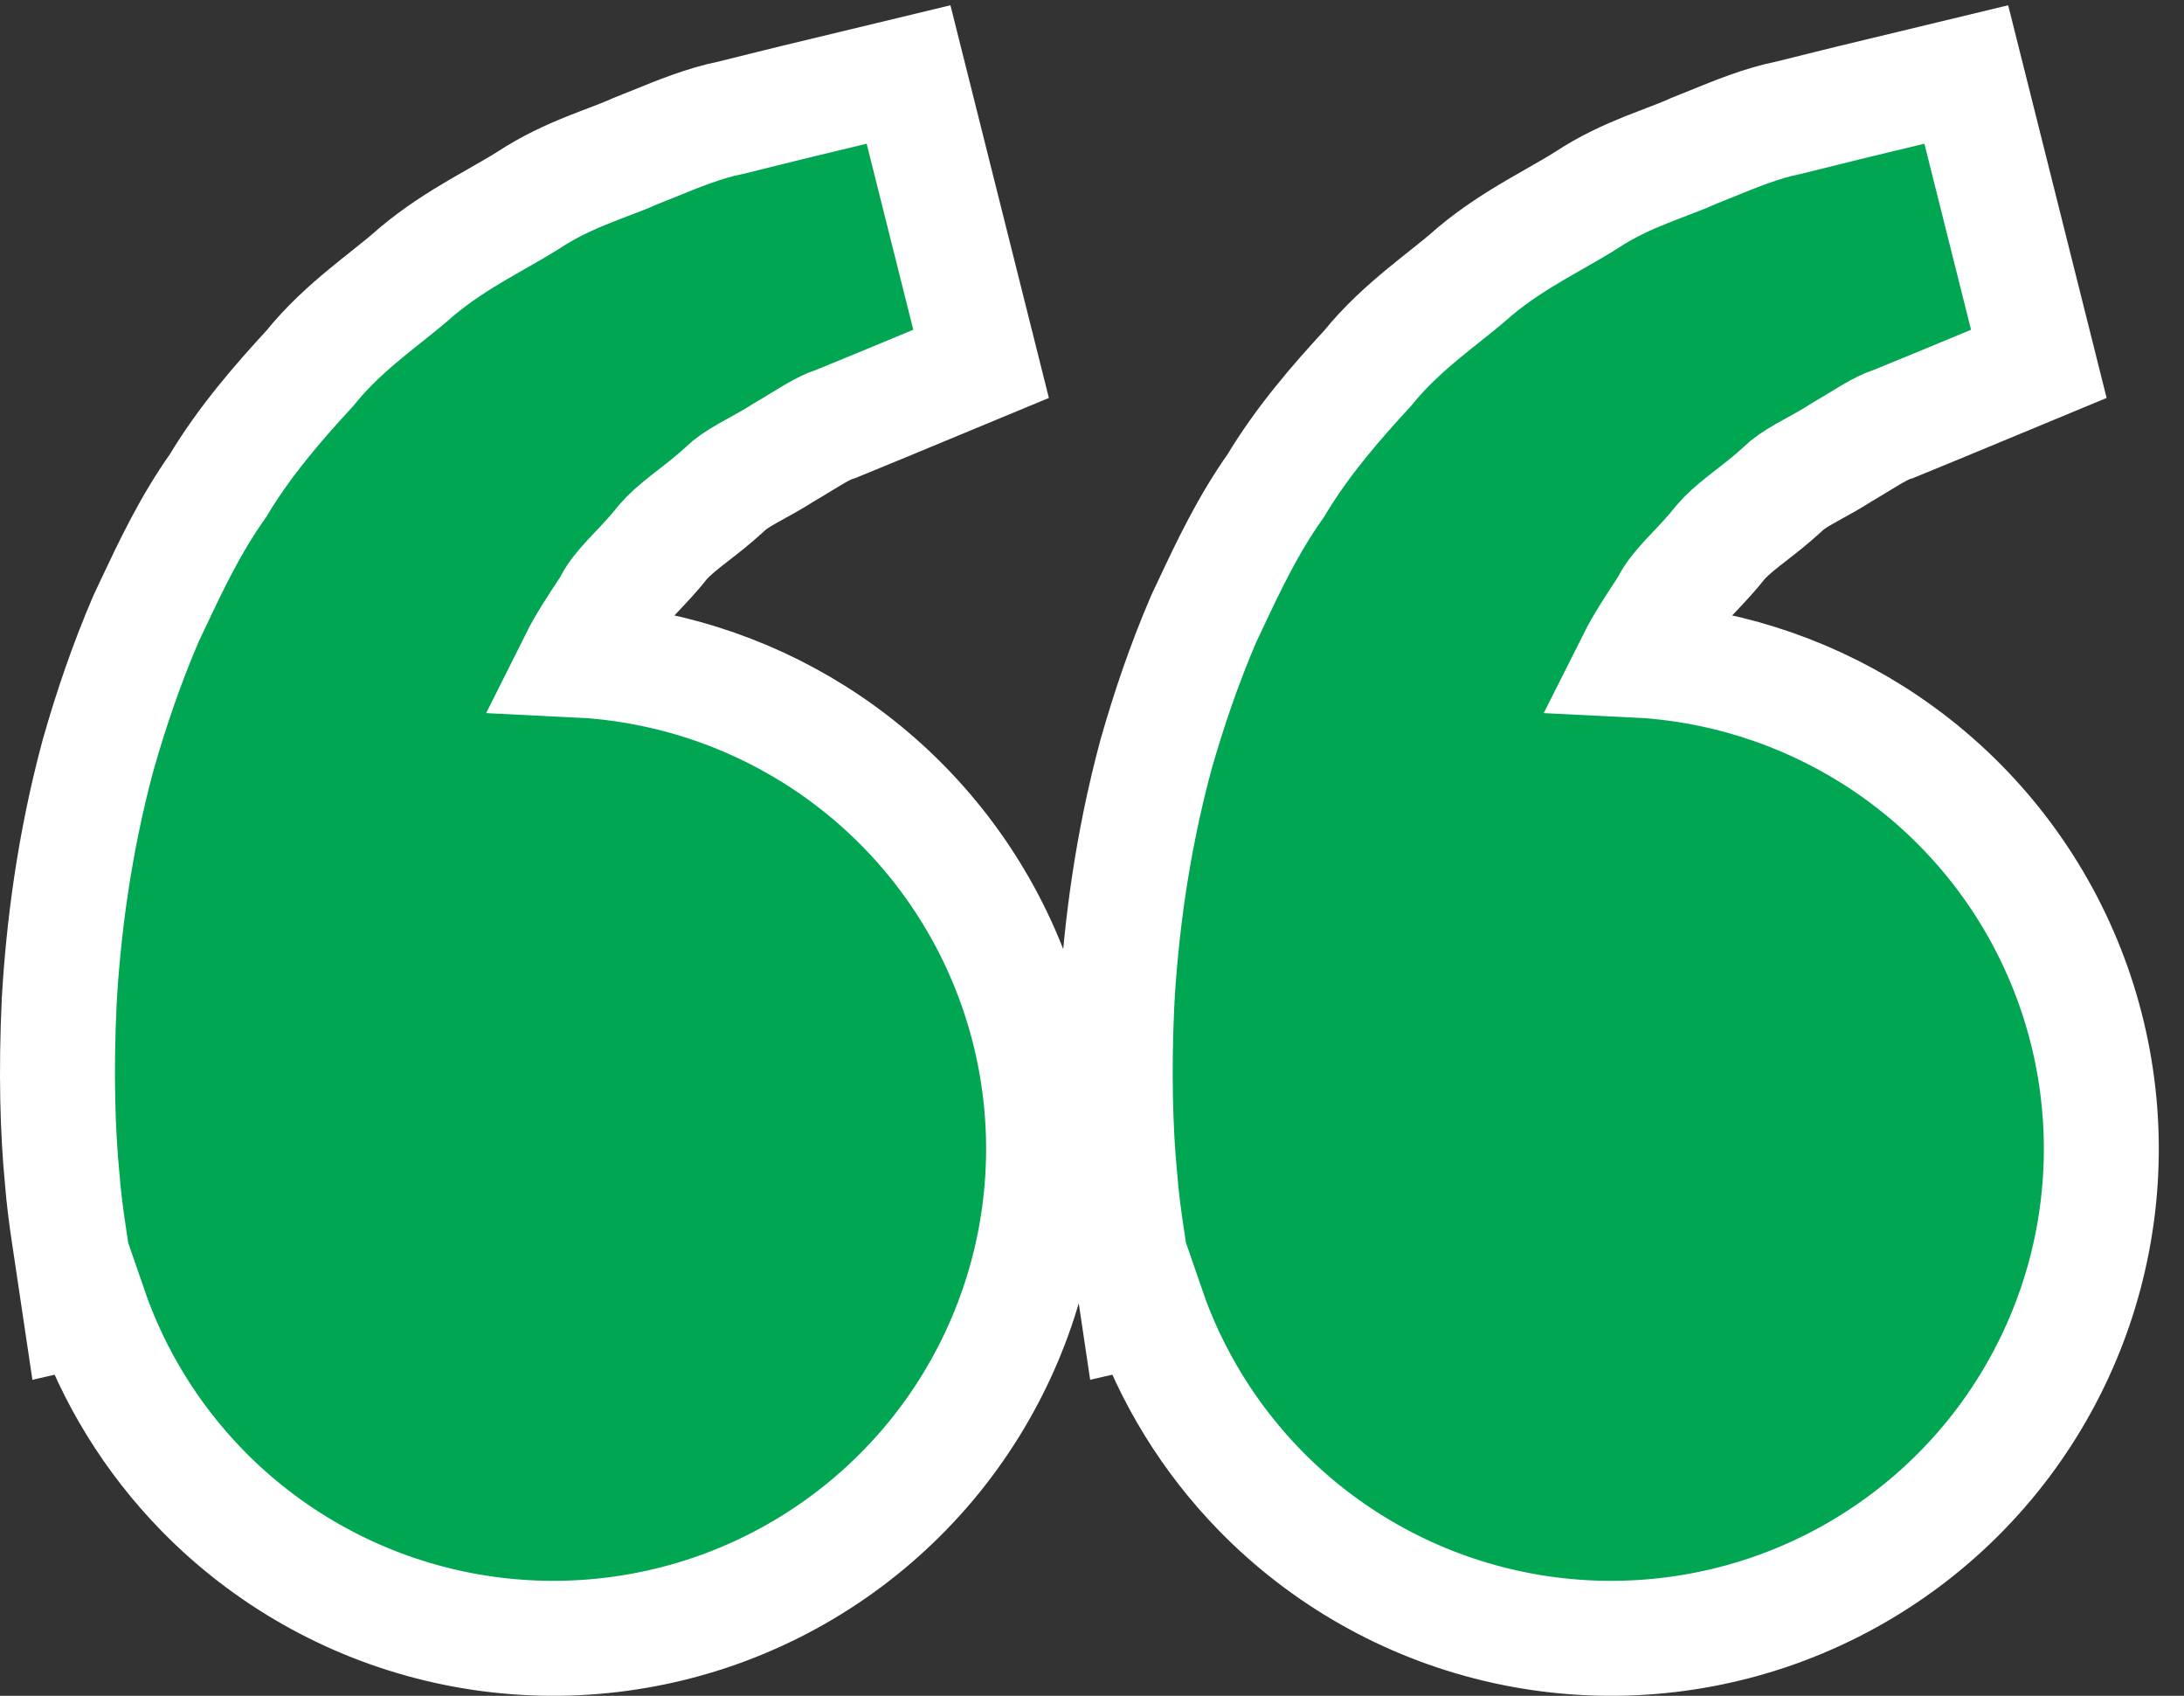 <svg width="76" height="59" viewBox="0 0 76 59" fill="none" xmlns="http://www.w3.org/2000/svg">
<rect x="0" y="0" width="76" height="59" fill="#333333" stroke="none"/>
<path d="M2.787 45.571L3.121 45.494C3.94 47.876 5.28 50.057 7.055 51.87C9.306 54.17 12.162 55.787 15.294 56.534C18.426 57.281 21.706 57.127 24.754 56.092C27.802 55.055 30.495 53.179 32.521 50.679C34.546 48.178 35.821 45.156 36.198 41.962C36.575 38.768 36.038 35.533 34.65 32.631C33.261 29.729 31.079 27.279 28.355 25.564C25.863 23.996 23.011 23.101 20.078 22.96C20.354 22.408 20.72 21.851 21.17 21.168L21.232 21.074L21.282 20.975C21.401 20.741 21.59 20.497 21.919 20.141C21.98 20.076 22.052 20 22.131 19.916C22.403 19.629 22.766 19.247 23.067 18.863C23.263 18.632 23.521 18.406 23.889 18.114C23.959 18.059 24.038 17.998 24.122 17.933C24.438 17.688 24.839 17.376 25.185 17.056L25.208 17.035L25.23 17.013C25.4 16.846 25.634 16.684 26.002 16.474C26.075 16.432 26.168 16.381 26.272 16.324C26.562 16.164 26.944 15.954 27.264 15.746C27.465 15.63 27.655 15.515 27.823 15.412C27.841 15.401 27.858 15.39 27.875 15.38C28.044 15.277 28.188 15.189 28.33 15.106C28.646 14.923 28.85 14.826 29.007 14.775L29.08 14.752L29.152 14.722L30.955 13.981L30.961 13.978L32.547 13.32L34.14 12.659L33.721 10.987L32.098 4.514L31.616 2.592L29.69 3.056L27.692 3.537L27.683 3.539L27.674 3.541C27.435 3.601 27.14 3.673 26.816 3.753C26.383 3.86 25.897 3.979 25.422 4.099C24.529 4.274 23.559 4.67 22.774 4.991C22.561 5.078 22.361 5.159 22.181 5.229L22.135 5.247L22.089 5.267C21.793 5.399 21.534 5.498 21.223 5.616C21.006 5.698 20.765 5.79 20.468 5.909C19.837 6.162 19.107 6.489 18.377 6.972C18.042 7.182 17.723 7.364 17.359 7.571C17.138 7.697 16.901 7.832 16.634 7.988C15.977 8.373 15.243 8.834 14.533 9.425L14.509 9.445L14.486 9.465C14.158 9.756 13.852 10 13.502 10.278C13.272 10.461 13.023 10.659 12.737 10.895C12.104 11.416 11.404 12.04 10.781 12.815C9.692 13.996 8.521 15.339 7.582 16.904C6.618 18.262 5.927 19.729 5.322 21.013C5.248 21.172 5.174 21.328 5.102 21.48L5.086 21.514L5.071 21.548C4.395 23.123 3.855 24.719 3.419 26.253L3.415 26.267L3.411 26.28C2.575 29.387 2.204 32.326 2.061 34.825L2.06 34.835L2.06 34.845C1.943 37.315 2.009 39.398 2.159 40.946C2.215 41.695 2.316 42.408 2.383 42.865L2.384 42.87L2.468 43.431L2.787 45.571ZM56.886 22.96C57.163 22.408 57.528 21.851 57.978 21.168L58.04 21.074L58.091 20.975C58.21 20.741 58.399 20.497 58.727 20.141C58.788 20.076 58.86 20 58.94 19.916C59.212 19.629 59.574 19.247 59.875 18.863C60.071 18.632 60.329 18.406 60.698 18.114C60.767 18.059 60.846 17.998 60.93 17.933C61.246 17.688 61.647 17.376 61.993 17.056L62.016 17.035L62.038 17.013C62.209 16.846 62.442 16.684 62.81 16.474C62.883 16.432 62.976 16.381 63.08 16.324C63.37 16.164 63.752 15.954 64.073 15.746C64.273 15.63 64.463 15.515 64.632 15.412L64.683 15.38C64.852 15.277 64.996 15.189 65.138 15.106C65.454 14.923 65.658 14.826 65.815 14.775L65.888 14.752L65.96 14.722L67.763 13.981L67.769 13.978L69.356 13.32L70.948 12.659L70.529 10.987L68.906 4.514L68.424 2.592L66.498 3.056L64.5 3.537L64.491 3.539L64.482 3.541C64.243 3.601 63.948 3.673 63.624 3.753C63.191 3.86 62.705 3.979 62.231 4.099C61.337 4.274 60.367 4.67 59.582 4.991C59.369 5.078 59.17 5.159 58.989 5.229L58.939 5.249L58.891 5.271C58.595 5.403 58.333 5.503 58.015 5.624C57.803 5.705 57.566 5.795 57.278 5.91C56.648 6.164 55.915 6.49 55.184 6.976C54.85 7.186 54.53 7.368 54.167 7.575C53.946 7.7 53.709 7.835 53.442 7.992C52.785 8.377 52.051 8.837 51.341 9.428L51.318 9.448L51.295 9.468C50.966 9.76 50.658 10.005 50.306 10.284C50.077 10.466 49.829 10.663 49.546 10.897C48.914 11.418 48.213 12.041 47.59 12.814C46.501 13.995 45.329 15.339 44.39 16.904C43.426 18.262 42.735 19.729 42.131 21.013C42.056 21.172 41.983 21.328 41.91 21.48L41.894 21.514L41.879 21.548C41.203 23.123 40.664 24.719 40.227 26.253L40.223 26.267L40.22 26.28C39.383 29.387 39.012 32.326 38.869 34.825L38.869 34.835L38.868 34.845C38.751 37.315 38.817 39.398 38.967 40.946C39.023 41.696 39.125 42.408 39.191 42.865L39.192 42.87L39.276 43.431L39.595 45.571L39.93 45.494C40.748 47.876 42.089 50.057 43.863 51.87C46.114 54.17 48.971 55.787 52.102 56.534C55.234 57.281 58.514 57.127 61.562 56.092C64.611 55.055 67.303 53.179 69.329 50.679C71.354 48.178 72.629 45.156 73.006 41.962C73.383 38.768 72.846 35.533 71.458 32.631C70.07 29.729 67.887 27.279 65.163 25.564C62.671 23.996 59.819 23.101 56.886 22.96Z" fill="#01A652" stroke="white" stroke-width="4"/>
</svg>
